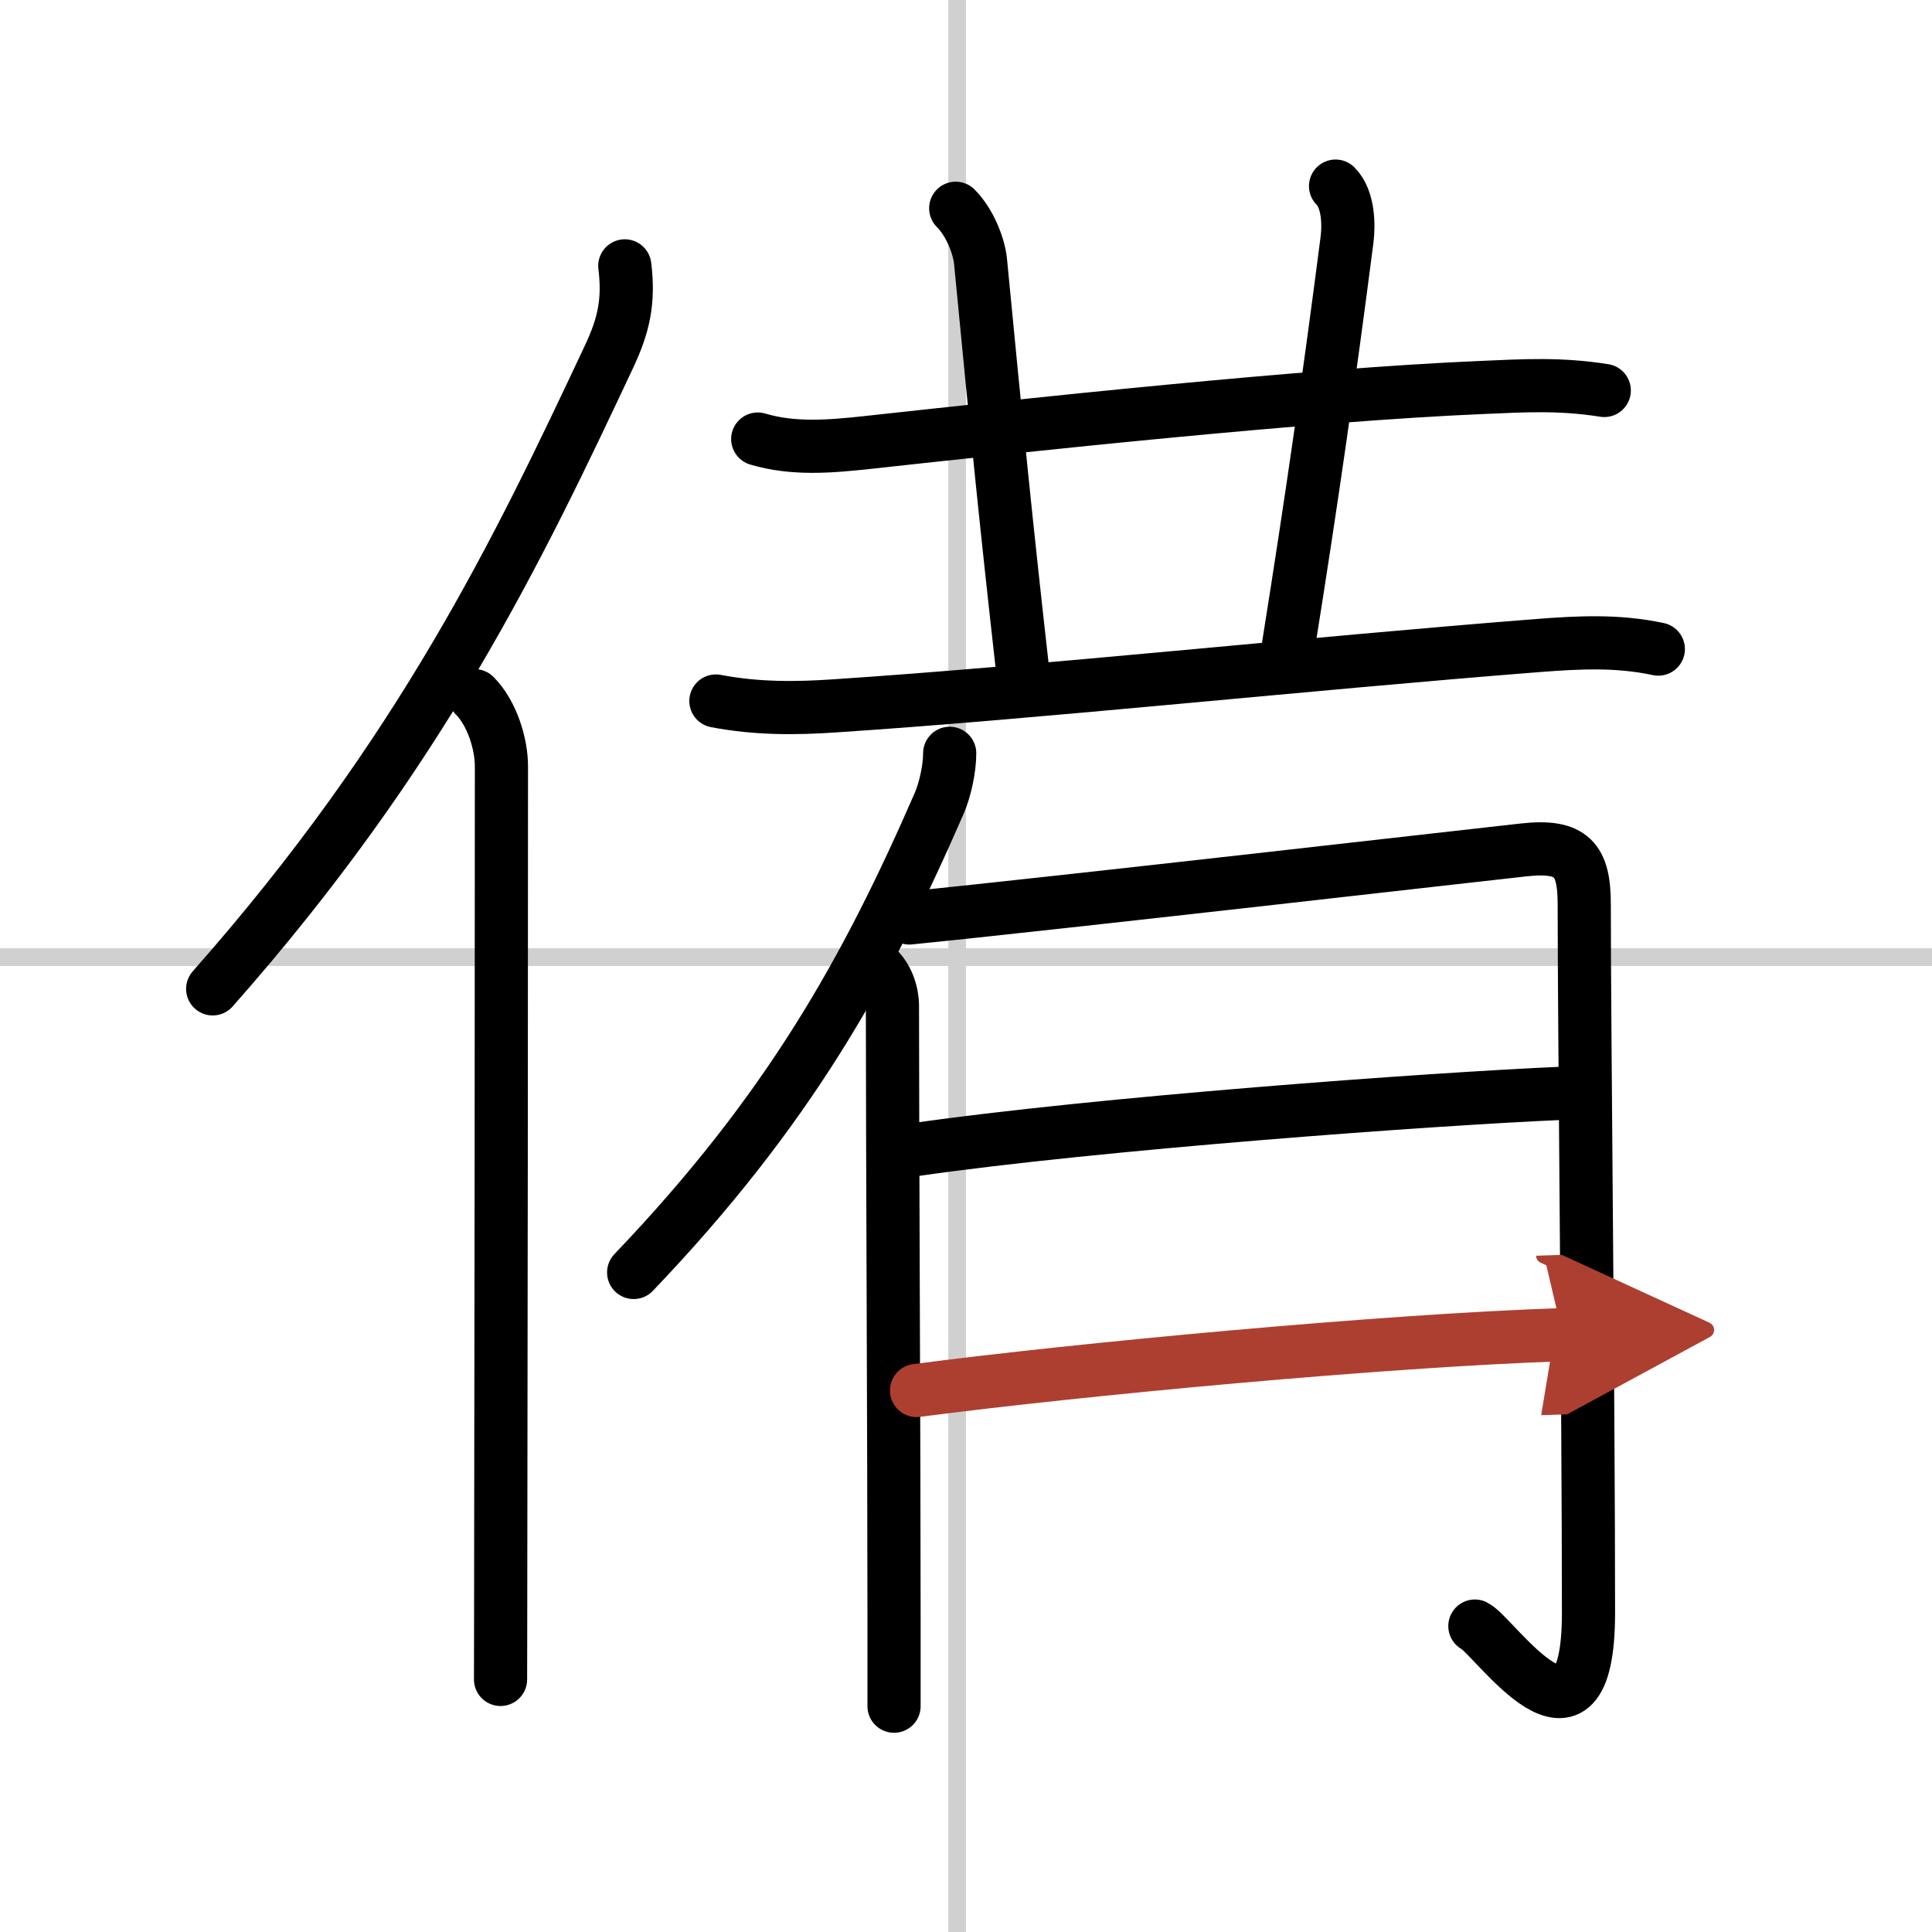 <svg width="400" height="400" viewBox="0 0 109 109" xmlns="http://www.w3.org/2000/svg"><defs><marker id="a" markerWidth="4" orient="auto" refX="1" refY="5" viewBox="0 0 10 10"><polyline points="0 0 10 5 0 10 1 5" fill="#ad3f31" stroke="#ad3f31"/></marker></defs><g fill="none" stroke="#000" stroke-linecap="round" stroke-linejoin="round" stroke-width="3"><rect width="100%" height="100%" fill="#fff" stroke="#fff"/><line x1="54" x2="54" y2="109" stroke="#d0d0d0" stroke-width="1"/><line x2="109" y1="54" y2="54" stroke="#d0d0d0" stroke-width="1"/><path d="M35.25,15c0.25,2-0.07,3.37-0.87,5.08C29.25,31,23.75,42.5,12,55.79"/><path d="m26.78 39.25c0.98 0.98 1.51 2.72 1.51 3.98 0 11.17-0.02 33.73-0.04 45.02 0 3.38-0.01 5.75-0.01 6.5"/><path d="m42.75 24.77c2.01 0.6 4.09 0.42 6.14 0.2 8.95-0.98 24.89-2.7 34.74-3.11 2.3-0.1 4.38-0.23 6.88 0.17"/><path d="m53.92 11.75c0.79 0.79 1.31 2.11 1.4 3 0.94 9.75 1.44 14.75 2.34 22.75"/><path d="m75.35 10.5c0.76 0.76 0.74 2.26 0.65 3-1 7.75-2 14.75-3.32 23"/><path d="m40.39 39.55c2.36 0.45 4.57 0.42 6.75 0.27 11.26-0.74 26.75-2.39 39.63-3.4 2.34-0.18 4.48-0.29 6.79 0.2"/><path d="m53.58 42.5c0 0.88-0.26 2.05-0.59 2.82-4.11 9.43-8.49 17.31-17.24 26.47"/><path d="m49.53 54.65c0.53 0.53 0.82 1.35 0.82 2.11 0 7.78 0.09 25.14 0.09 34.24v5.26"/><path d="m51.3 51.79c7.95-0.79 33.15-3.68 34.67-3.84 2.73-0.3 3.41 0.55 3.41 3.07 0 6.98 0.24 27.93 0.24 39.96 0 9.27-5.33 1.28-6.41 0.76"/><path d="m51.55 64.87c10.32-1.49 29.2-2.87 36.64-3.19"/><path d="m51.71 78.45c9.16-1.2 26.41-2.82 36.45-3.15" marker-end="url(#a)" stroke="#ad3f31"/></g></svg>
